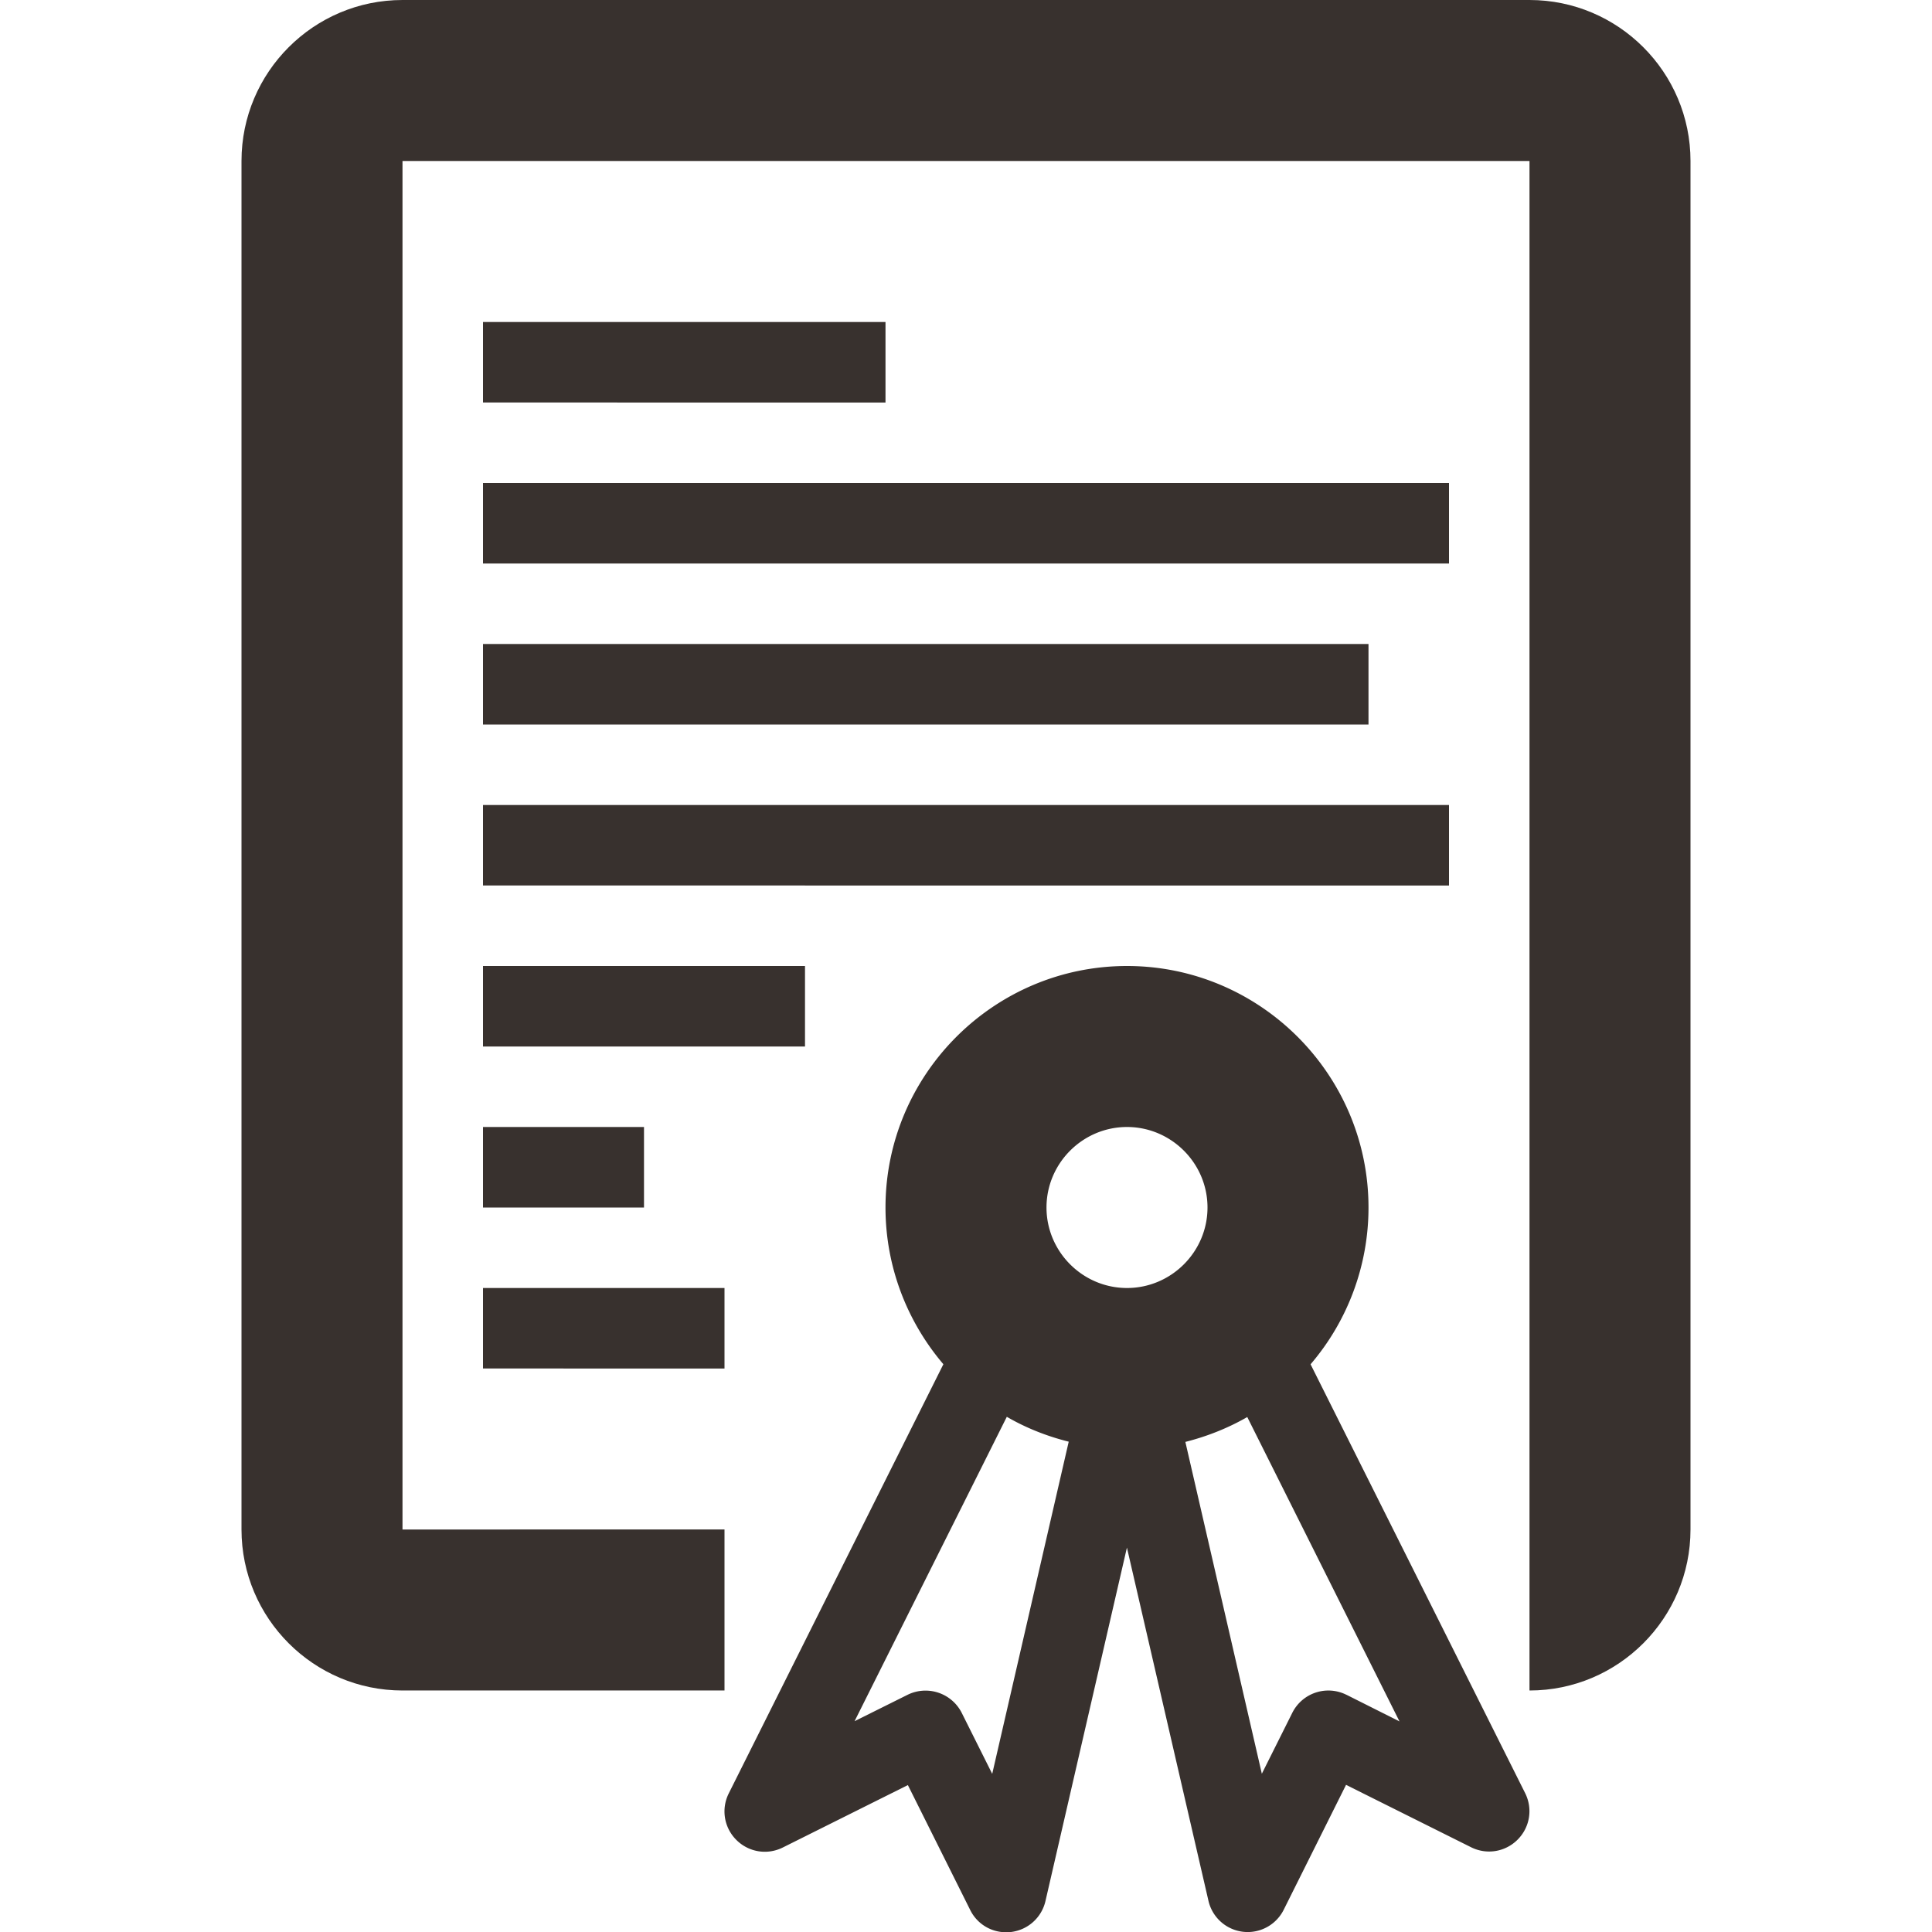<svg xmlns="http://www.w3.org/2000/svg" width="24" height="24" viewBox="0 0 24 24"><path d="M6 4h5v1H6V4zM6 6h12v1H6V6zM6 8h11v1H6V8zM6 10h12v1H6v-1zM6 12h4v1H6v-1zM6 14h2v1H6v-1zM6 16h3v1H6v-1zM16.281 16.947A2.992 2.992 0 0 0 17 15c0-1.653-1.347-3-3-3s-3 1.347-3 3c0 .741.272 1.422.719 1.947l-2.666 5.331c-.097.194-.059.425.094.578s.384.191.578.094l1.553-.775.775 1.553a.494.494 0 0 0 .447.275c.019 0 .041 0 .059-.003a.5.5 0 0 0 .428-.384l1.012-4.391 1.013 4.388a.5.5 0 0 0 .934.112l.775-1.553 1.553.775c.194.097.425.059.578-.094s.191-.384.094-.578l-2.666-5.328zM14 14c.55 0 1 .45 1 1s-.45 1-1 1-1-.45-1-1 .45-1 1-1zm-1.675 8.034l-.378-.756a.504.504 0 0 0-.672-.225l-.659.328 1.891-3.781c.237.138.497.241.769.309l-.95 4.125zm4.4-.981a.501.501 0 0 0-.672.225l-.378.756-.95-4.122c.272-.069.531-.172.769-.309l1.891 3.781-.659-.331z" fill="#38312e" /><path d="M19 0H5C3.897 0 3 .897 3 2v17c0 1.103.897 2 2 2h4v-2H5V2h14v19c1.103 0 2-.897 2-2V2c0-1.103-.897-2-2-2z" fill="#38312e" /></svg>